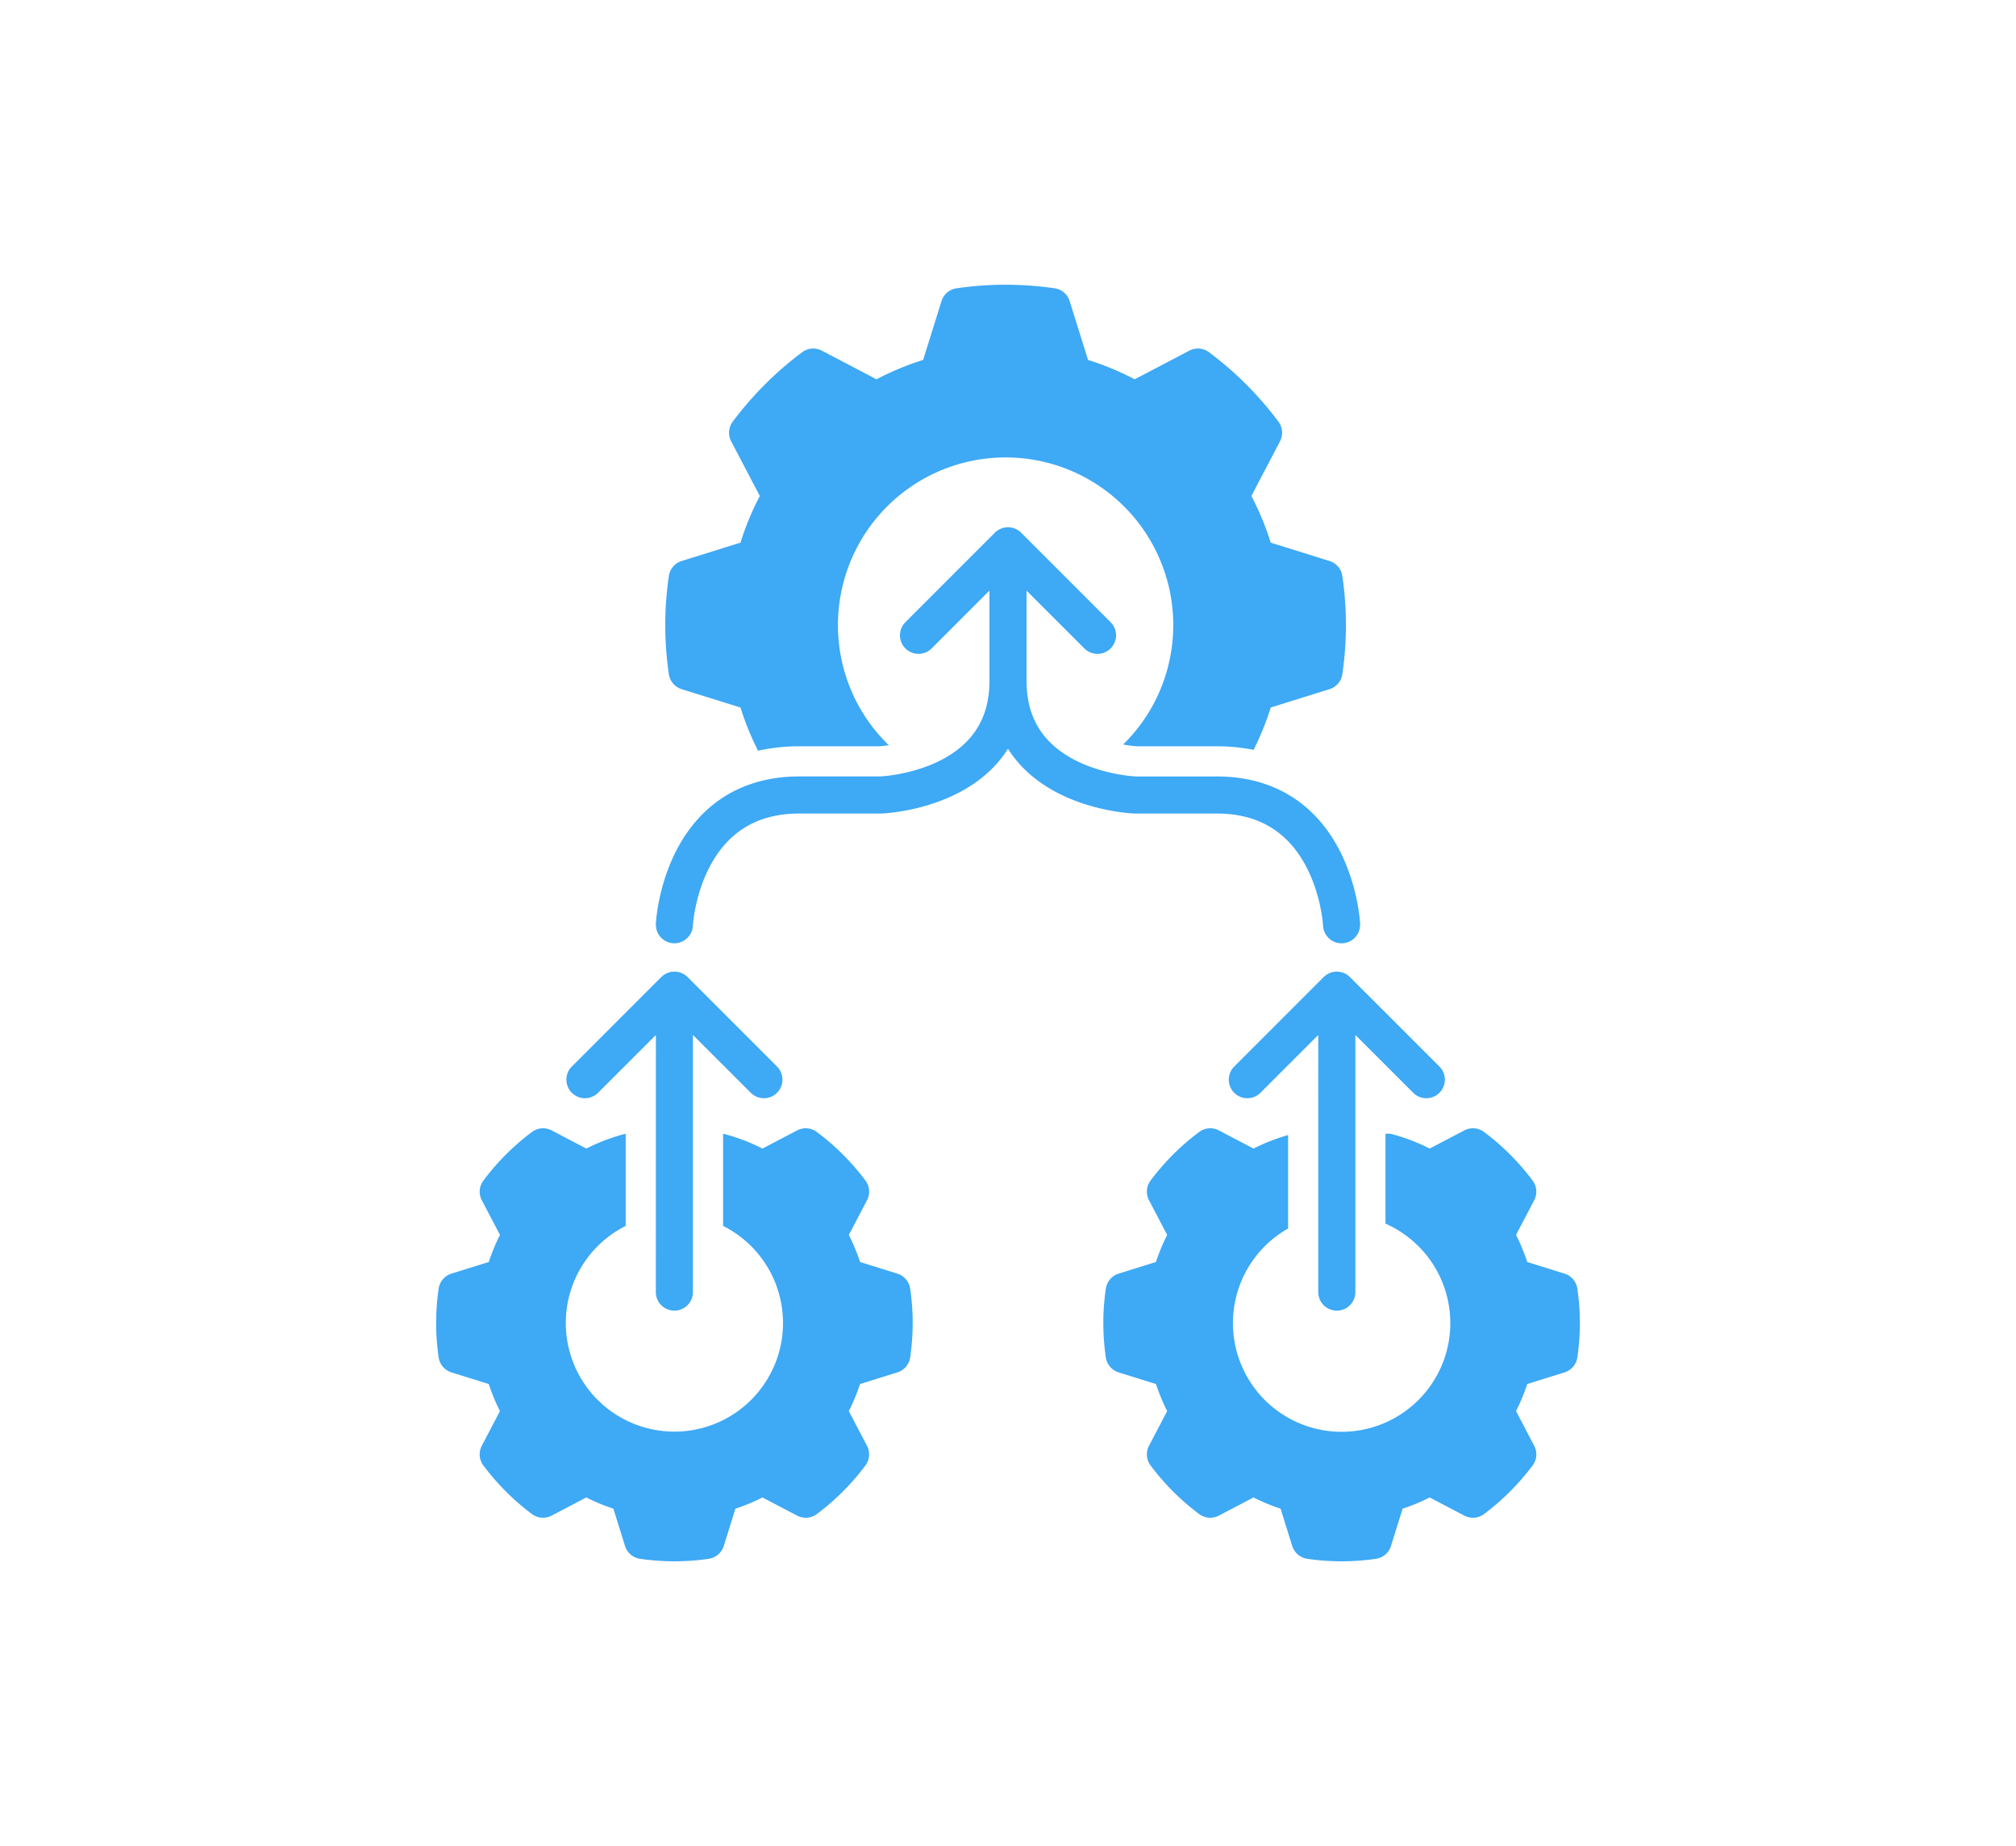 <svg id="Layer_1" data-name="Layer 1" xmlns="http://www.w3.org/2000/svg" viewBox="0 0 4456 4080"><defs><style>.cls-1{fill:#3ea9f5;}</style></defs><path class="cls-1" d="M1766.86,1649.39h177c1.06-.07,2.64-.18,4.91-.4,3.82-.37,9.26-1,15.76-2a371.93,371.93,0,0,1-70.07-93.42,370.58,370.58,0,1,1,656.48,0,372.2,372.2,0,0,1-68.47,91.89,282.4,282.4,0,0,0,29.6,3.94h177.07a418,418,0,0,1,81.68,7.84,606.92,606.92,0,0,0,37.85-93.53l130-40.55a41,41,0,0,0,28.36-33.27,749.05,749.05,0,0,0,0-216.73,40.94,40.94,0,0,0-28.36-33.29l-130-40.55a609.4,609.4,0,0,0-42.77-103.1l63.31-120.79a41,41,0,0,0-3.46-43.56,755.86,755.86,0,0,0-153.43-153.4,40.89,40.89,0,0,0-43.55-3.47L2508,838.29a609.67,609.67,0,0,0-103.1-42.75l-40.56-130A41,41,0,0,0,2331,637.18a749,749,0,0,0-216.72,0A40.93,40.93,0,0,0,2081,665.54l-40.55,130a609.91,609.91,0,0,0-103.09,42.75L1816.58,775a40.89,40.89,0,0,0-43.55,3.47,756.32,756.32,0,0,0-153.42,153.4,40.9,40.9,0,0,0-3.46,43.56l63.31,120.8a609.23,609.23,0,0,0-42.75,103.09l-130,40.55a40.91,40.91,0,0,0-28.36,33.29,749.86,749.86,0,0,0,0,216.71,40.93,40.93,0,0,0,28.36,33.29l130,40.54a609.37,609.37,0,0,0,38.85,95.5A415.25,415.25,0,0,1,1766.86,1649.39Z"/><path class="cls-1" d="M3062.34,2704.43a240.24,240.24,0,1,1-215.22,10.72V2508.62a430.43,430.43,0,0,0-76.44,29.86l-76.58-40.14a40.91,40.91,0,0,0-43.55,3.46,529.42,529.42,0,0,0-107.41,107.4,40.88,40.88,0,0,0-3.46,43.56l40.13,76.61a430.25,430.25,0,0,0-24.78,59.81l-82.45,25.72a41,41,0,0,0-28.38,33.31,526.44,526.44,0,0,0,0,151.66,41,41,0,0,0,28.38,33.31l82.45,25.7a427.67,427.67,0,0,0,24.8,59.83l-40.13,76.61a40.87,40.87,0,0,0,3.46,43.55,528.47,528.47,0,0,0,107.39,107.38,40.91,40.91,0,0,0,43.55,3.46l76.58-40.13a429.42,429.42,0,0,0,59.83,24.81l25.72,82.42a40.9,40.9,0,0,0,33.23,28.35,522.7,522.7,0,0,0,151.8,0,40.87,40.87,0,0,0,33.23-28.35l25.72-82.43a426,426,0,0,0,59.83-24.8l76.58,40.15a40.93,40.93,0,0,0,43.56-3.46,529.12,529.12,0,0,0,107.4-107.4,40.89,40.89,0,0,0,3.47-43.55l-40.14-76.6a430,430,0,0,0,24.8-59.82l82.43-25.72a40.94,40.94,0,0,0,28.36-33.28,523.09,523.09,0,0,0,0-151.72,40.93,40.93,0,0,0-28.36-33.28l-82.43-25.71a427.67,427.67,0,0,0-24.8-59.83l40.16-76.6a41,41,0,0,0-3.47-43.55,529.42,529.42,0,0,0-107.4-107.41,40.93,40.93,0,0,0-43.56-3.46l-76.6,40.14a429.19,429.19,0,0,0-81.83-31.51,40.86,40.86,0,0,0-15.87-1.06Z"/><path class="cls-1" d="M997.85,3033.18l82.42,25.7a432.45,432.45,0,0,0,24.8,59.84l-40.13,76.6a40.87,40.87,0,0,0,3.47,43.54,528.93,528.93,0,0,0,107.37,107.39,40.93,40.93,0,0,0,43.56,3.46l76.59-40.13a428.54,428.54,0,0,0,59.84,24.81l25.71,82.42a40.88,40.88,0,0,0,33.24,28.35,522.63,522.63,0,0,0,151.79,0,40.92,40.92,0,0,0,33.24-28.35l25.71-82.42a427.21,427.21,0,0,0,59.83-24.81l76.59,40.15a40.93,40.93,0,0,0,43.56-3.46,529.12,529.12,0,0,0,107.4-107.4,40.91,40.91,0,0,0,3.46-43.55l-40.14-76.59A428.71,428.71,0,0,0,1901,3058.9l82.44-25.72a41,41,0,0,0,28.36-33.28,524,524,0,0,0,0-151.72,40.93,40.93,0,0,0-28.36-33.28L1901,2789.18a426.72,426.72,0,0,0-24.8-59.81l40.15-76.6a40.94,40.94,0,0,0-3.46-43.57,529.17,529.17,0,0,0-107.41-107.4,40.91,40.91,0,0,0-43.55-3.46l-76.6,40.16a428.09,428.09,0,0,0-81.82-31.53,39.88,39.88,0,0,0-5.25-.86v203.33a241.66,241.66,0,0,1,62.14,44.85A240.06,240.06,0,1,1,1383,2709.46V2506.11a41.3,41.3,0,0,0-5.23.86A427.58,427.58,0,0,0,1296,2538.5l-76.61-40.16a41,41,0,0,0-43.57,3.46,529.79,529.79,0,0,0-107.37,107.41,40.89,40.89,0,0,0-3.47,43.55l40.14,76.6a432.2,432.2,0,0,0-24.8,59.82l-82.43,25.72a41,41,0,0,0-28.37,33.29,525.7,525.7,0,0,0,0,151.69A41,41,0,0,0,997.85,3033.18Z"/><path class="cls-1" d="M2983.74,2159.46a40.88,40.88,0,0,0-51.45-5.3,2.71,2.71,0,0,0-.34.18,40,40,0,0,0-5.7,4.67c-.16.16-.36.26-.52.42L2728,2357.23a41,41,0,1,0,58,58l127.78-127.81V2855.7a41,41,0,1,0,82,0V2287.38l127.82,127.82a41,41,0,0,0,58-58Z"/><path class="cls-1" d="M1449.62,2855.7a41,41,0,1,0,82,0V2287.38l127.83,127.82a41,41,0,1,0,58-58l-197.77-197.77a41.51,41.51,0,0,0-6.25-5.13h0a40.85,40.85,0,0,0-45.18-.16,3.47,3.47,0,0,0-.33.18,41.35,41.35,0,0,0-5.72,4.67c-.15.16-.36.26-.5.42l-197.77,197.8a41,41,0,1,0,58,58l127.78-127.81Z"/><path class="cls-1" d="M1490.61,2084.76a40.91,40.91,0,0,0,40.85-39.65h.08V2045h0c0-1,1.13-17.78,6.31-42a361.5,361.5,0,0,1,19.91-64.19c14.58-34.81,36.74-70.17,69.27-96.2a192.06,192.06,0,0,1,58.1-31.92c22.82-7.86,49.62-12.67,81.72-12.68h180l1.41,0c1.48-.06,20.86-.78,49.7-5.91a455,455,0,0,0,77.44-20.85c43.11-16,91-41.71,129.12-84.93a253.21,253.21,0,0,0,23.42-31.46,257.55,257.55,0,0,0,50.14,57.76c24.4,20.91,50.94,36.43,76.82,48.14,38.84,17.54,76.27,26.62,104.37,31.57s46.92,5.62,48.36,5.68l1.42,0h180c58,.15,98.58,15.33,130,37.23,23.52,16.53,42,37.41,56.51,60.16,21.82,34,34.45,72.22,41.15,101.61,3.38,14.69,5.33,27.14,6.41,35.69.54,4.28.86,7.58,1,9.71.08,1.06.14,1.83.18,2.27l0,.36h0v.1h.08a40.93,40.93,0,0,0,81.84-1.35v-.82l0-2.08c-.1-1.56-1.16-21.35-7.14-50.77a446.17,446.17,0,0,0-23.66-78.9c-17.87-43.89-46.42-92.46-93.08-130.77a273.89,273.89,0,0,0-83.34-46.73c-32.29-11.35-69-17.69-110-17.68H2510a325.9,325.9,0,0,1-41-5.29,369.3,369.3,0,0,1-63.21-17.63c-34.25-13-68.88-33.13-94-62.37a167.73,167.73,0,0,1-30.62-52c-7.51-20.45-12.13-44.53-12.15-73.69v-199.7l127.8,127.8a41,41,0,1,0,58-58L2257,1177.31a41,41,0,0,0-58,0l-197.76,197.8a41,41,0,0,0,58,58L2187,1305.25V1505c0,26.34-3.78,48.53-10,67.63-11,33.35-29.49,57.93-52.47,77.73-17.21,14.78-37,26.53-57.24,35.68-30.32,13.74-61.5,21.47-84.74,25.51-11.62,2-21.24,3.19-27.77,3.81-3.28.31-5.77.49-7.36.59l-1.49.08h-179c-72.86-.15-132.24,20.41-177.14,52.12-33.73,23.7-59.26,53.07-78.45,83.1-28.78,45.12-43.75,91.75-52,127.39s-9.52,60.48-9.61,62.24l-.05,2.08v.82A41,41,0,0,0,1490.61,2084.76ZM2510.49,1716h0Zm-565,0Z"/></svg>